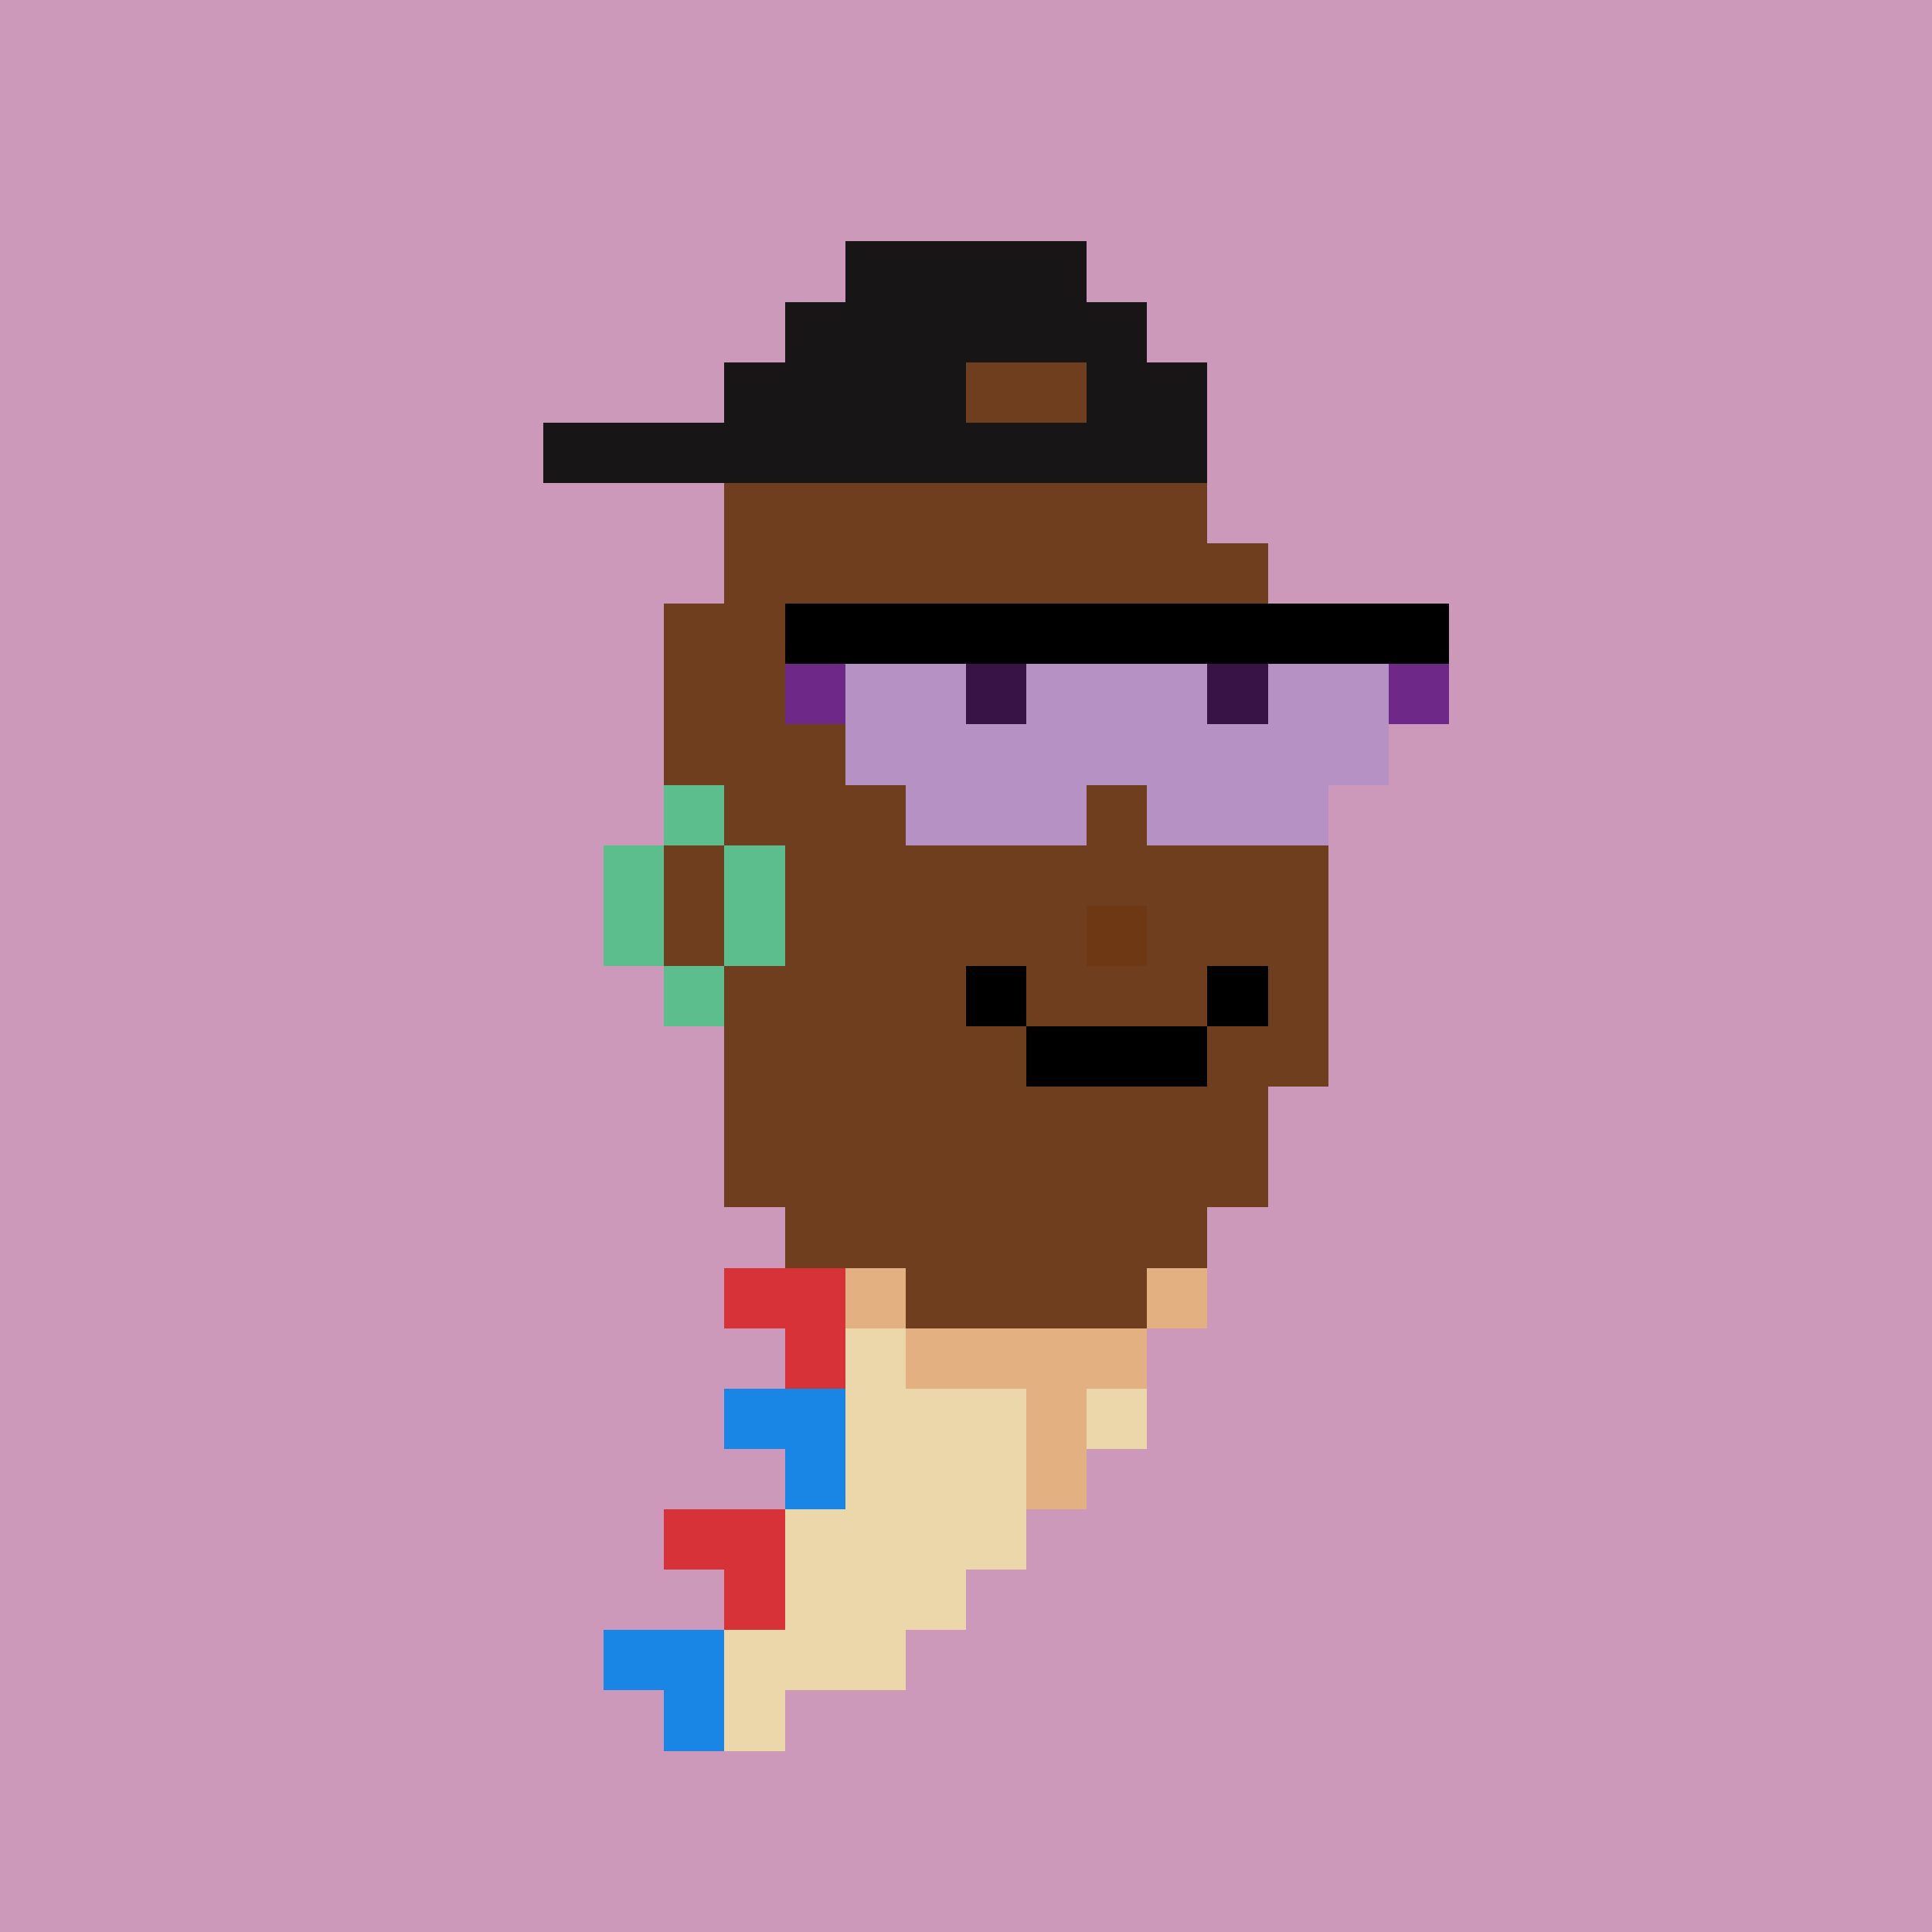 <svg xmlns="http://www.w3.org/2000/svg" viewBox="0 0 32 32" shape-rendering="crispEdges" width="512" height="512"><rect width="100%" height="100%" fill="#cc99bb"/><rect width="4" height="1" x="14" y="6" fill="#6e3e1e"/><rect width="6" height="1" x="13" y="7" fill="#6e3e1e"/><rect width="8" height="1" x="12" y="8" fill="#6e3e1e"/><rect width="9" height="1" x="12" y="9" fill="#6e3e1e"/><rect width="11" height="1" x="11" y="10" fill="#6e3e1e"/><rect width="11" height="1" x="11" y="11" fill="#6e3e1e"/><rect width="11" height="1" x="11" y="12" fill="#6e3e1e"/><rect width="11" height="1" x="11" y="13" fill="#6e3e1e"/><rect width="11" height="1" x="11" y="14" fill="#6e3e1e"/><rect width="7" height="1" x="11" y="15" fill="#6e3e1e"/><rect width="1" height="1" x="18" y="15" fill="#6e3814"/><rect width="3" height="1" x="19" y="15" fill="#6e3e1e"/><rect width="10" height="1" x="12" y="16" fill="#6e3e1e"/><rect width="10" height="1" x="12" y="17" fill="#6e3e1e"/><rect width="9" height="1" x="12" y="18" fill="#6e3e1e"/><rect width="9" height="1" x="12" y="19" fill="#6e3e1e"/><rect width="7" height="1" x="13" y="20" fill="#6e3e1e"/><rect width="7" height="1" x="13" y="21" fill="#6e3e1e"/><rect width="6" height="1" x="13" y="22" fill="#6e3e1e"/><rect width="6" height="1" x="13" y="23" fill="#6e3e1e"/><rect width="5" height="1" x="13" y="24" fill="#6e3e1e"/><rect width="5" height="1" x="12" y="25" fill="#6e3e1e"/><rect width="4" height="1" x="12" y="26" fill="#6e3e1e"/><rect width="4" height="1" x="11" y="27" fill="#6e3e1e"/><rect width="2" height="1" x="11" y="28" fill="#6e3e1e"/><rect width="4" height="1" x="14" y="4" fill="#171516"/><rect width="6" height="1" x="13" y="5" fill="#171516"/><rect width="4" height="1" x="12" y="6" fill="#171516"/><rect width="2" height="1" x="18" y="6" fill="#171516"/><rect width="11" height="1" x="9" y="7" fill="#171516"/><rect width="2" height="1" x="12" y="21" fill="#d73238"/><rect width="1" height="1" x="14" y="21" fill="#e2b081"/><rect width="1" height="1" x="19" y="21" fill="#e2b081"/><rect width="1" height="1" x="13" y="22" fill="#d73238"/><rect width="1" height="1" x="14" y="22" fill="#ebd7aa"/><rect width="4" height="1" x="15" y="22" fill="#e2b081"/><rect width="2" height="1" x="12" y="23" fill="#1985e5"/><rect width="3" height="1" x="14" y="23" fill="#ebd7aa"/><rect width="1" height="1" x="17" y="23" fill="#e2b081"/><rect width="1" height="1" x="18" y="23" fill="#ebd7aa"/><rect width="1" height="1" x="13" y="24" fill="#1985e5"/><rect width="3" height="1" x="14" y="24" fill="#ebd7aa"/><rect width="1" height="1" x="17" y="24" fill="#e2b081"/><rect width="2" height="1" x="11" y="25" fill="#d73238"/><rect width="4" height="1" x="13" y="25" fill="#ebd7aa"/><rect width="1" height="1" x="12" y="26" fill="#d73238"/><rect width="3" height="1" x="13" y="26" fill="#ebd7aa"/><rect width="2" height="1" x="10" y="27" fill="#1985e5"/><rect width="3" height="1" x="12" y="27" fill="#ebd7aa"/><rect width="1" height="1" x="11" y="28" fill="#1985e5"/><rect width="1" height="1" x="12" y="28" fill="#ebd7aa"/><rect width="1" height="1" x="16" y="16" fill="#000000"/><rect width="1" height="1" x="20" y="16" fill="#000000"/><rect width="3" height="1" x="17" y="17" fill="#000000"/><rect width="1" height="1" x="11" y="13" fill="#5cbd8d"/><rect width="1" height="1" x="10" y="14" fill="#5cbd8d"/><rect width="1" height="1" x="12" y="14" fill="#5cbd8d"/><rect width="1" height="1" x="10" y="15" fill="#5cbd8d"/><rect width="1" height="1" x="12" y="15" fill="#5cbd8d"/><rect width="1" height="1" x="11" y="16" fill="#5cbd8d"/><rect width="11" height="1" x="13" y="10" fill="#000000"/><rect width="1" height="1" x="13" y="11" fill="#6d2888"/><rect width="2" height="1" x="14" y="11" fill="#b592c3"/><rect width="1" height="1" x="16" y="11" fill="#371445"/><rect width="3" height="1" x="17" y="11" fill="#b592c3"/><rect width="1" height="1" x="20" y="11" fill="#371445"/><rect width="2" height="1" x="21" y="11" fill="#b592c3"/><rect width="1" height="1" x="23" y="11" fill="#6d2888"/><rect width="9" height="1" x="14" y="12" fill="#b592c3"/><rect width="3" height="1" x="15" y="13" fill="#b592c3"/><rect width="3" height="1" x="19" y="13" fill="#b592c3"/></svg>